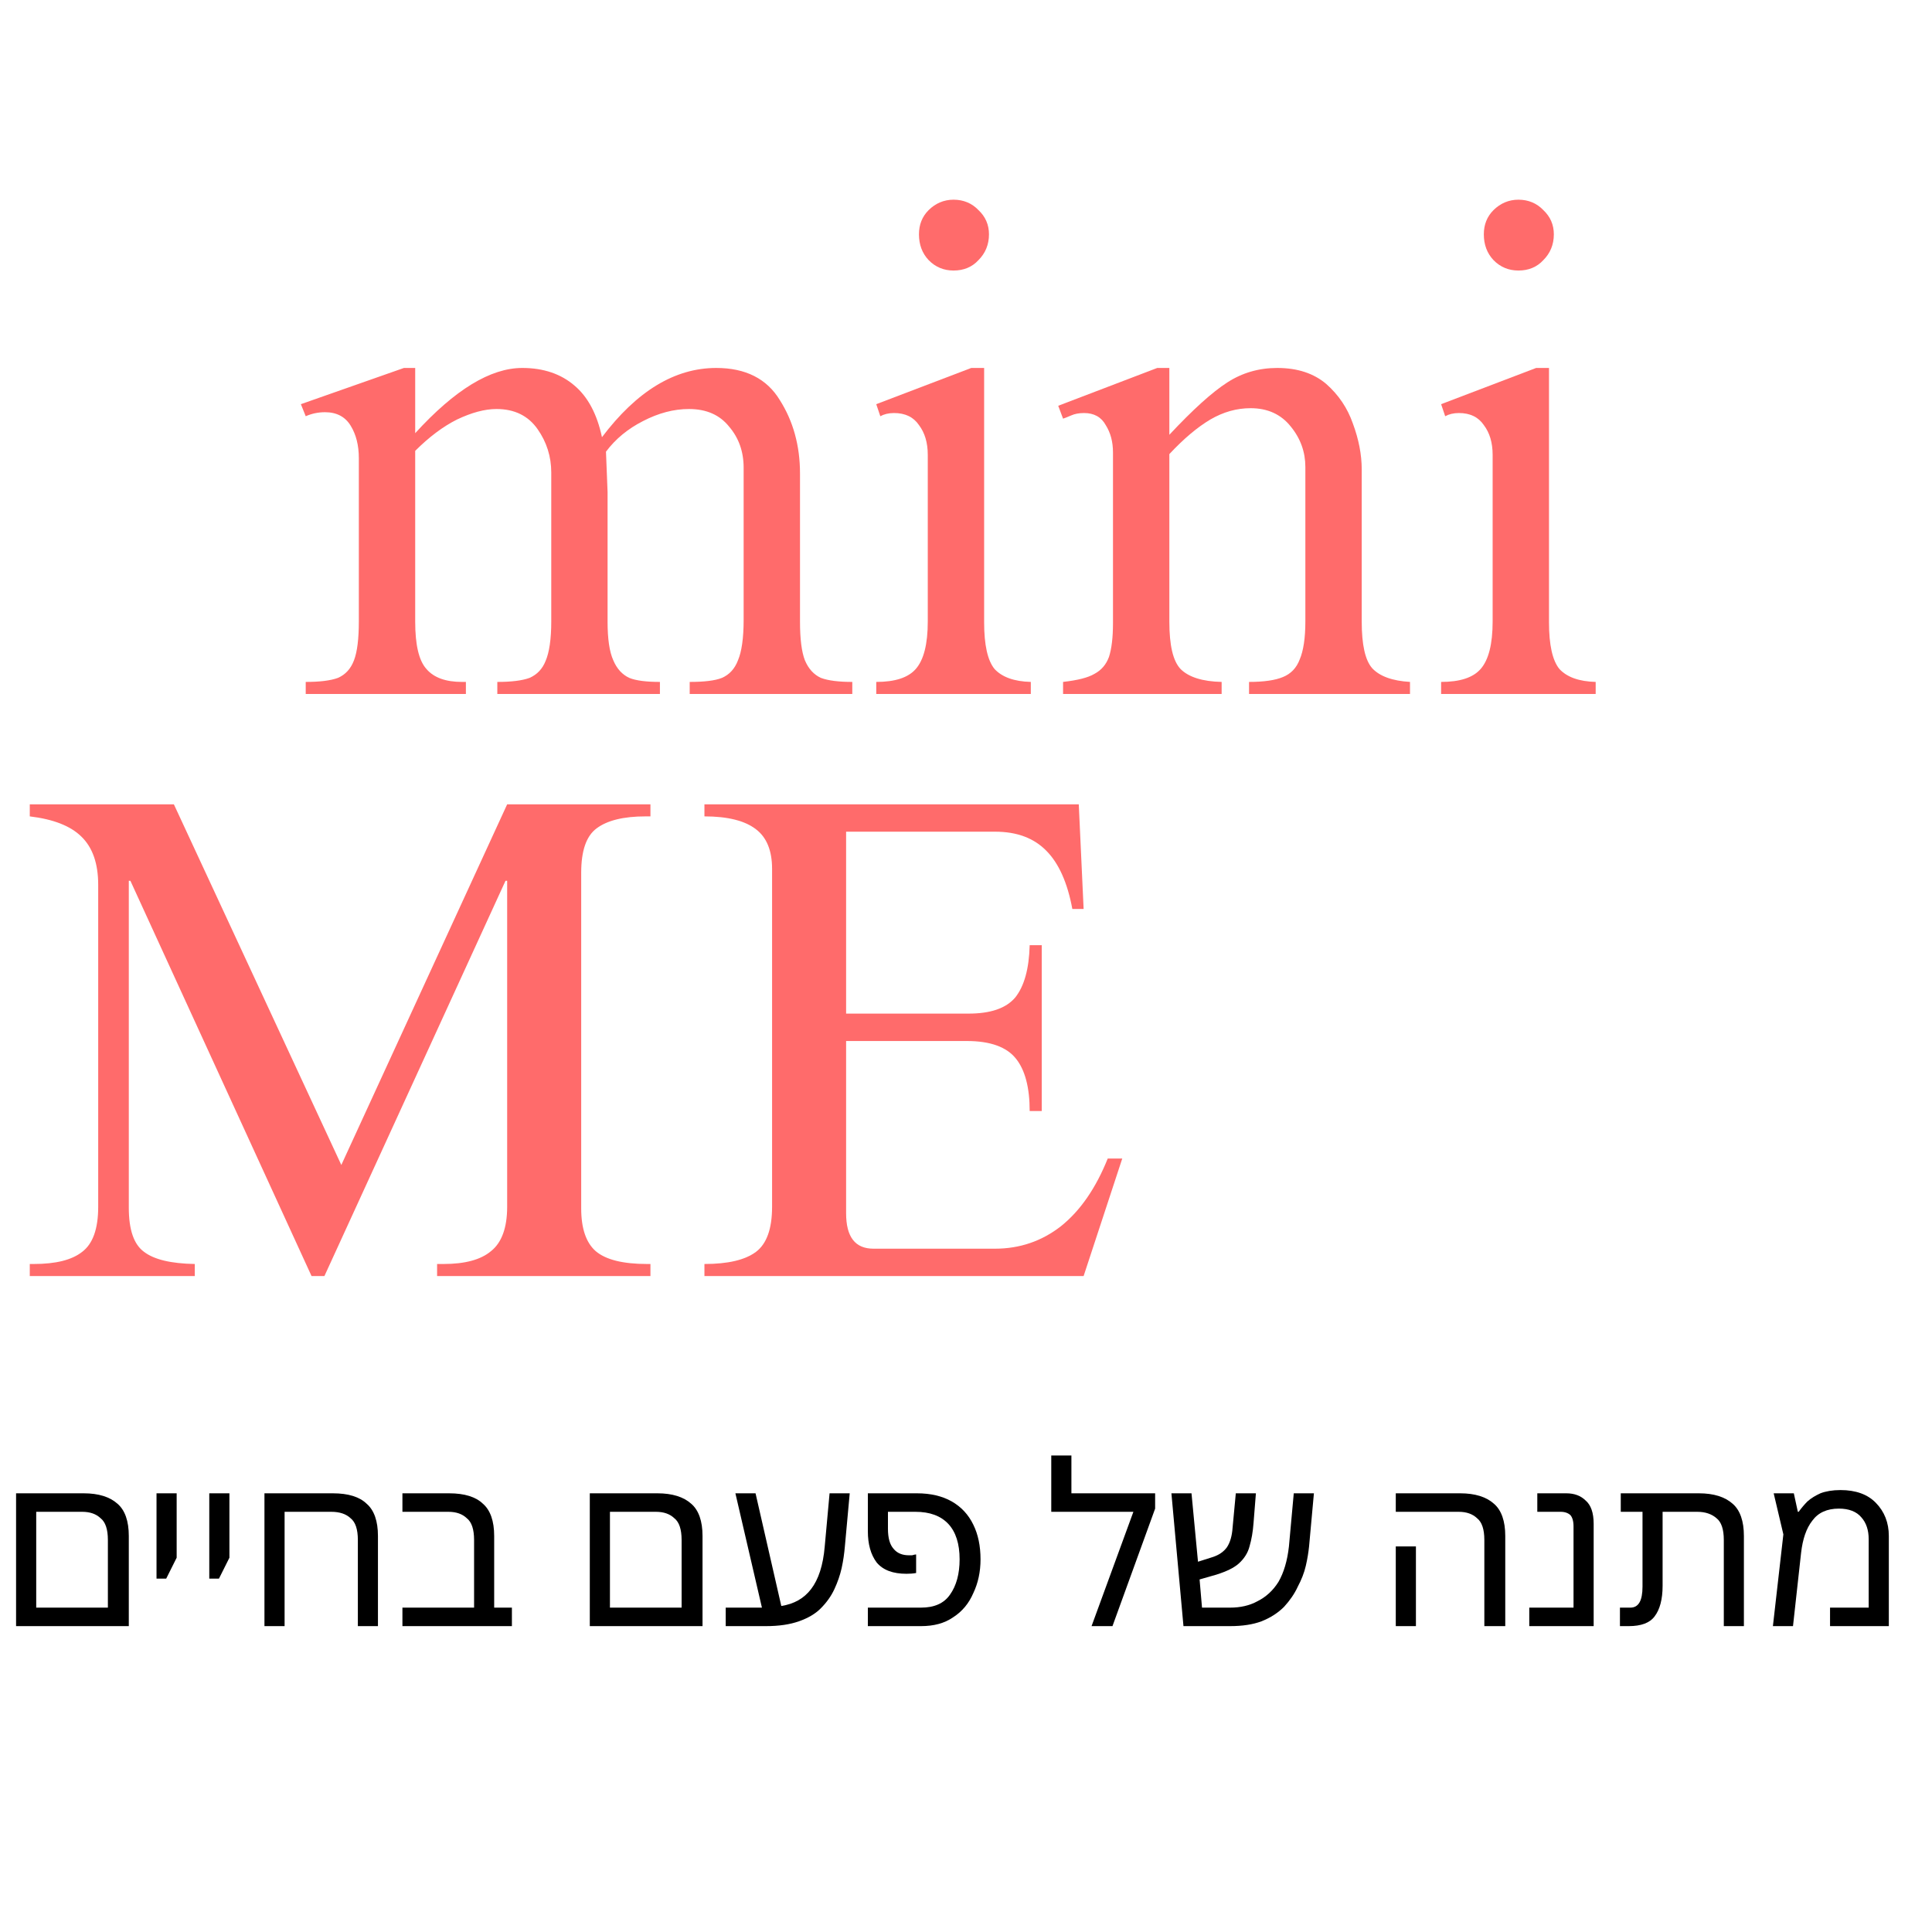 <svg version="1.2" preserveAspectRatio="xMidYMid meet" height="50" viewBox="0 0 37.5 37.5" zoomAndPan="magnify" width="50" xmlns:xlink="http://www.w3.org/1999/xlink" xmlns="http://www.w3.org/2000/svg"><defs></defs><g id="d04d8778a1"><g style="fill:#ff6b6b;fill-opacity:1;"><g transform="translate(0, 24.768)"><path d="M 6.625 -2.156 L 9.844 -9.156 L 12.625 -9.156 L 12.625 -8.922 L 12.531 -8.922 C 12.102 -8.922 11.785 -8.844 11.578 -8.688 C 11.379 -8.539 11.281 -8.254 11.281 -7.828 L 11.281 -1.312 C 11.281 -0.926 11.375 -0.648 11.562 -0.484 C 11.758 -0.316 12.094 -0.234 12.562 -0.234 L 12.625 -0.234 L 12.625 0 L 8.484 0 L 8.484 -0.234 L 8.609 -0.234 C 9.023 -0.234 9.332 -0.316 9.531 -0.484 C 9.738 -0.648 9.844 -0.938 9.844 -1.344 L 9.844 -7.672 L 9.812 -7.672 L 6.297 0 L 6.047 0 L 2.531 -7.672 L 2.5 -7.672 L 2.5 -1.328 C 2.5 -0.898 2.598 -0.613 2.797 -0.469 C 2.992 -0.32 3.32 -0.242 3.781 -0.234 L 3.781 0 L 0.578 0 L 0.578 -0.234 L 0.656 -0.234 C 1.082 -0.234 1.395 -0.312 1.594 -0.469 C 1.801 -0.625 1.906 -0.914 1.906 -1.344 L 1.906 -7.594 C 1.906 -8.008 1.797 -8.32 1.578 -8.531 C 1.367 -8.738 1.035 -8.867 0.578 -8.922 L 0.578 -9.156 L 3.375 -9.156 Z M 6.625 -2.156" style="stroke:none"></path></g></g><g style="fill:#ff6b6b;fill-opacity:1;"><g transform="translate(13.189, 24.768)"><path d="M 7.844 -7.125 L 7.625 -7.125 C 7.531 -7.633 7.363 -8.008 7.125 -8.25 C 6.883 -8.5 6.551 -8.625 6.125 -8.625 L 3.234 -8.625 L 3.234 -5.094 L 5.609 -5.094 C 6.035 -5.094 6.336 -5.195 6.516 -5.406 C 6.691 -5.625 6.785 -5.961 6.797 -6.422 L 7.031 -6.422 L 7.031 -3.203 L 6.797 -3.203 C 6.797 -3.66 6.707 -4 6.531 -4.219 C 6.352 -4.445 6.035 -4.562 5.578 -4.562 L 3.234 -4.562 L 3.234 -1.219 C 3.234 -0.758 3.41 -0.531 3.766 -0.531 L 6.125 -0.531 C 6.602 -0.531 7.031 -0.676 7.406 -0.969 C 7.781 -1.27 8.082 -1.707 8.312 -2.281 L 8.594 -2.281 L 7.844 0 L 0.484 0 L 0.484 -0.234 C 0.941 -0.234 1.273 -0.312 1.484 -0.469 C 1.691 -0.625 1.797 -0.914 1.797 -1.344 L 1.797 -7.906 C 1.797 -8.258 1.691 -8.516 1.484 -8.672 C 1.273 -8.836 0.941 -8.922 0.484 -8.922 L 0.484 -9.156 L 7.75 -9.156 Z M 7.844 -7.125" style="stroke:none"></path></g></g><g style="fill:#ff6b6b;fill-opacity:1;"><g transform="translate(5.731, 13.47)"><path d="M 2.328 -6.328 L 2.328 -5.062 C 3.098 -5.906 3.789 -6.328 4.406 -6.328 C 4.82 -6.328 5.16 -6.211 5.422 -5.984 C 5.68 -5.766 5.859 -5.43 5.953 -4.984 C 6.629 -5.879 7.367 -6.328 8.172 -6.328 C 8.742 -6.328 9.156 -6.117 9.406 -5.703 C 9.664 -5.297 9.797 -4.82 9.797 -4.281 L 9.797 -1.406 C 9.797 -1.07 9.828 -0.82 9.891 -0.656 C 9.961 -0.488 10.066 -0.375 10.203 -0.312 C 10.348 -0.258 10.551 -0.234 10.812 -0.234 L 10.812 0 L 7.656 0 L 7.656 -0.234 C 7.938 -0.234 8.145 -0.258 8.281 -0.312 C 8.426 -0.375 8.531 -0.488 8.594 -0.656 C 8.664 -0.82 8.703 -1.082 8.703 -1.438 L 8.703 -4.391 C 8.703 -4.703 8.609 -4.969 8.422 -5.188 C 8.242 -5.414 7.984 -5.531 7.641 -5.531 C 7.348 -5.531 7.051 -5.453 6.75 -5.297 C 6.457 -5.148 6.219 -4.953 6.031 -4.703 L 6.062 -3.922 L 6.062 -1.406 C 6.062 -1.07 6.098 -0.82 6.172 -0.656 C 6.242 -0.488 6.348 -0.375 6.484 -0.312 C 6.617 -0.258 6.816 -0.234 7.078 -0.234 L 7.078 0 L 3.922 0 L 3.922 -0.234 C 4.191 -0.234 4.398 -0.258 4.547 -0.312 C 4.691 -0.375 4.797 -0.484 4.859 -0.641 C 4.93 -0.805 4.969 -1.062 4.969 -1.406 L 4.969 -4.297 C 4.969 -4.609 4.879 -4.891 4.703 -5.141 C 4.523 -5.398 4.258 -5.531 3.906 -5.531 C 3.676 -5.531 3.422 -5.461 3.141 -5.328 C 2.867 -5.191 2.598 -4.988 2.328 -4.719 L 2.328 -1.406 C 2.328 -0.957 2.398 -0.648 2.547 -0.484 C 2.691 -0.316 2.922 -0.234 3.234 -0.234 L 3.312 -0.234 L 3.312 0 L 0.203 0 L 0.203 -0.234 C 0.473 -0.234 0.68 -0.258 0.828 -0.312 C 0.973 -0.375 1.078 -0.488 1.141 -0.656 C 1.203 -0.82 1.234 -1.07 1.234 -1.406 L 1.234 -4.578 C 1.234 -4.828 1.18 -5.035 1.078 -5.203 C 0.973 -5.379 0.805 -5.469 0.578 -5.469 C 0.441 -5.469 0.316 -5.441 0.203 -5.391 L 0.109 -5.625 L 2.109 -6.328 Z M 2.328 -6.328" style="stroke:none"></path></g></g><g style="fill:#ff6b6b;fill-opacity:1;"><g transform="translate(16.696, 13.47)"><path d="M 1.812 -9.594 C 2.008 -9.594 2.172 -9.523 2.297 -9.391 C 2.43 -9.266 2.5 -9.109 2.5 -8.922 C 2.5 -8.723 2.43 -8.555 2.297 -8.422 C 2.172 -8.285 2.008 -8.219 1.812 -8.219 C 1.625 -8.219 1.461 -8.285 1.328 -8.422 C 1.203 -8.555 1.141 -8.723 1.141 -8.922 C 1.141 -9.109 1.203 -9.266 1.328 -9.391 C 1.461 -9.523 1.625 -9.594 1.812 -9.594 Z M 2.406 -1.391 C 2.406 -0.953 2.473 -0.648 2.609 -0.484 C 2.754 -0.328 2.988 -0.242 3.312 -0.234 L 3.312 0 L 0.312 0 L 0.312 -0.234 C 0.676 -0.234 0.93 -0.316 1.078 -0.484 C 1.234 -0.66 1.312 -0.969 1.312 -1.406 L 1.312 -4.641 C 1.312 -4.879 1.254 -5.07 1.141 -5.219 C 1.035 -5.375 0.875 -5.453 0.656 -5.453 C 0.551 -5.453 0.461 -5.43 0.391 -5.391 L 0.312 -5.625 L 2.156 -6.328 L 2.406 -6.328 Z M 2.406 -1.391" style="stroke:none"></path></g></g><g style="fill:#ff6b6b;fill-opacity:1;"><g transform="translate(20.306, 13.47)"><path d="M 2.391 -5.031 C 2.848 -5.52 3.223 -5.859 3.516 -6.047 C 3.805 -6.234 4.129 -6.328 4.484 -6.328 C 4.879 -6.328 5.195 -6.223 5.438 -6.016 C 5.676 -5.805 5.848 -5.551 5.953 -5.25 C 6.066 -4.945 6.125 -4.648 6.125 -4.359 L 6.125 -1.406 C 6.125 -0.957 6.191 -0.656 6.328 -0.5 C 6.473 -0.344 6.719 -0.254 7.062 -0.234 L 7.062 0 L 3.938 0 L 3.938 -0.234 C 4.227 -0.234 4.445 -0.266 4.594 -0.328 C 4.75 -0.391 4.859 -0.504 4.922 -0.672 C 4.992 -0.836 5.031 -1.082 5.031 -1.406 L 5.031 -4.406 C 5.031 -4.695 4.938 -4.957 4.75 -5.188 C 4.562 -5.426 4.301 -5.547 3.969 -5.547 C 3.695 -5.547 3.438 -5.473 3.188 -5.328 C 2.938 -5.18 2.672 -4.957 2.391 -4.656 L 2.391 -1.406 C 2.391 -0.945 2.461 -0.641 2.609 -0.484 C 2.766 -0.328 3.031 -0.242 3.406 -0.234 L 3.406 0 L 0.328 0 L 0.328 -0.234 C 0.609 -0.266 0.812 -0.316 0.938 -0.391 C 1.07 -0.461 1.164 -0.57 1.219 -0.719 C 1.27 -0.875 1.297 -1.094 1.297 -1.375 L 1.297 -4.688 C 1.297 -4.895 1.25 -5.07 1.156 -5.219 C 1.07 -5.375 0.93 -5.453 0.734 -5.453 C 0.641 -5.453 0.555 -5.438 0.484 -5.406 C 0.41 -5.375 0.359 -5.352 0.328 -5.344 L 0.234 -5.594 L 2.156 -6.328 L 2.391 -6.328 Z M 2.391 -5.031" style="stroke:none"></path></g></g><g style="fill:#ff6b6b;fill-opacity:1;"><g transform="translate(27.66, 13.47)"><path d="M 1.812 -9.594 C 2.008 -9.594 2.172 -9.523 2.297 -9.391 C 2.43 -9.266 2.5 -9.109 2.5 -8.922 C 2.5 -8.723 2.43 -8.555 2.297 -8.422 C 2.172 -8.285 2.008 -8.219 1.812 -8.219 C 1.625 -8.219 1.461 -8.285 1.328 -8.422 C 1.203 -8.555 1.141 -8.723 1.141 -8.922 C 1.141 -9.109 1.203 -9.266 1.328 -9.391 C 1.461 -9.523 1.625 -9.594 1.812 -9.594 Z M 2.406 -1.391 C 2.406 -0.953 2.473 -0.648 2.609 -0.484 C 2.754 -0.328 2.988 -0.242 3.312 -0.234 L 3.312 0 L 0.312 0 L 0.312 -0.234 C 0.676 -0.234 0.93 -0.316 1.078 -0.484 C 1.234 -0.66 1.312 -0.969 1.312 -1.406 L 1.312 -4.641 C 1.312 -4.879 1.254 -5.07 1.141 -5.219 C 1.035 -5.375 0.875 -5.453 0.656 -5.453 C 0.551 -5.453 0.461 -5.43 0.391 -5.391 L 0.312 -5.625 L 2.156 -6.328 L 2.406 -6.328 Z M 2.406 -1.391" style="stroke:none"></path></g></g><g style="fill:#000000;fill-opacity:1;"><g transform="translate(0, 31.563)"><path d="M 0.312 0 L 0.312 -2.578 L 1.625 -2.578 C 1.914 -2.578 2.133 -2.508 2.281 -2.375 C 2.426 -2.25 2.5 -2.039 2.5 -1.75 L 2.5 0 Z M 0.703 -0.359 L 2.094 -0.359 L 2.094 -1.672 C 2.094 -1.879 2.047 -2.02 1.953 -2.094 C 1.867 -2.176 1.75 -2.219 1.594 -2.219 L 0.703 -2.219 Z M 0.703 -0.359" style="stroke:none"></path></g></g><g style="fill:#000000;fill-opacity:1;"><g transform="translate(2.71, 31.563)"><path d="M 0.328 -0.922 L 0.328 -2.578 L 0.719 -2.578 L 0.719 -1.328 L 0.516 -0.922 Z M 0.328 -0.922" style="stroke:none"></path></g></g><g style="fill:#000000;fill-opacity:1;"><g transform="translate(3.734, 31.563)"><path d="M 0.328 -0.922 L 0.328 -2.578 L 0.719 -2.578 L 0.719 -1.328 L 0.516 -0.922 Z M 0.328 -0.922" style="stroke:none"></path></g></g><g style="fill:#000000;fill-opacity:1;"><g transform="translate(4.758, 31.563)"><path d="M 1.703 -2.578 C 2.004 -2.578 2.223 -2.508 2.359 -2.375 C 2.504 -2.25 2.578 -2.039 2.578 -1.75 L 2.578 0 L 2.188 0 L 2.188 -1.672 C 2.188 -1.879 2.141 -2.02 2.047 -2.094 C 1.961 -2.176 1.836 -2.219 1.672 -2.219 L 0.766 -2.219 L 0.766 0 L 0.375 0 L 0.375 -2.578 Z M 1.703 -2.578" style="stroke:none"></path></g></g><g style="fill:#000000;fill-opacity:1;"><g transform="translate(7.686, 31.563)"><path d="M 0.125 0 L 0.125 -0.359 L 1.516 -0.359 L 1.516 -1.672 C 1.516 -1.879 1.469 -2.02 1.375 -2.094 C 1.289 -2.176 1.172 -2.219 1.016 -2.219 L 0.125 -2.219 L 0.125 -2.578 L 1.031 -2.578 C 1.332 -2.578 1.551 -2.508 1.688 -2.375 C 1.832 -2.25 1.906 -2.039 1.906 -1.75 L 1.906 -0.359 L 2.25 -0.359 L 2.25 0 Z M 0.125 0" style="stroke:none"></path></g></g><g style="fill:#000000;fill-opacity:1;"><g transform="translate(10.047, 31.563)"><path d="" style="stroke:none"></path></g></g><g style="fill:#000000;fill-opacity:1;"><g transform="translate(11.136, 31.563)"><path d="M 0.312 0 L 0.312 -2.578 L 1.625 -2.578 C 1.914 -2.578 2.133 -2.508 2.281 -2.375 C 2.426 -2.25 2.5 -2.039 2.5 -1.75 L 2.5 0 Z M 0.703 -0.359 L 2.094 -0.359 L 2.094 -1.672 C 2.094 -1.879 2.047 -2.02 1.953 -2.094 C 1.867 -2.176 1.75 -2.219 1.594 -2.219 L 0.703 -2.219 Z M 0.703 -0.359" style="stroke:none"></path></g></g><g style="fill:#000000;fill-opacity:1;"><g transform="translate(13.977, 31.563)"><path d="M 0.109 0 L 0.109 -0.359 L 0.812 -0.359 L 0.297 -2.578 L 0.688 -2.578 L 1.188 -0.391 C 1.438 -0.43 1.629 -0.539 1.766 -0.719 C 1.91 -0.906 2 -1.18 2.031 -1.547 L 2.125 -2.578 L 2.516 -2.578 L 2.422 -1.547 C 2.41 -1.41 2.391 -1.27 2.359 -1.125 C 2.328 -0.988 2.281 -0.852 2.219 -0.719 C 2.156 -0.582 2.066 -0.457 1.953 -0.344 C 1.848 -0.238 1.707 -0.156 1.531 -0.094 C 1.352 -0.031 1.141 0 0.891 0 Z M 0.109 0" style="stroke:none"></path></g></g><g style="fill:#000000;fill-opacity:1;"><g transform="translate(16.626, 31.563)"><path d="M 0.219 0 L 0.219 -0.359 L 1.25 -0.359 C 1.508 -0.359 1.695 -0.441 1.812 -0.609 C 1.938 -0.785 2 -1.016 2 -1.297 C 2 -1.598 1.926 -1.828 1.781 -1.984 C 1.633 -2.141 1.422 -2.219 1.141 -2.219 L 0.609 -2.219 L 0.609 -1.891 C 0.609 -1.711 0.645 -1.582 0.719 -1.5 C 0.789 -1.414 0.891 -1.375 1.016 -1.375 C 1.035 -1.375 1.055 -1.375 1.078 -1.375 C 1.109 -1.383 1.133 -1.391 1.156 -1.391 L 1.156 -1.031 C 1.094 -1.02 1.031 -1.016 0.969 -1.016 C 0.707 -1.016 0.516 -1.086 0.391 -1.234 C 0.273 -1.391 0.219 -1.594 0.219 -1.844 L 0.219 -2.578 L 1.172 -2.578 C 1.441 -2.578 1.664 -2.523 1.844 -2.422 C 2.031 -2.316 2.172 -2.164 2.266 -1.969 C 2.359 -1.781 2.406 -1.555 2.406 -1.297 C 2.406 -1.055 2.359 -0.836 2.266 -0.641 C 2.18 -0.441 2.051 -0.285 1.875 -0.172 C 1.707 -0.055 1.5 0 1.25 0 Z M 0.219 0" style="stroke:none"></path></g></g><g style="fill:#000000;fill-opacity:1;"><g transform="translate(19.253, 31.563)"><path d="" style="stroke:none"></path></g></g><g style="fill:#000000;fill-opacity:1;"><g transform="translate(20.343, 31.563)"><path d="M 0.453 -2.578 L 2.078 -2.578 L 2.078 -2.281 L 1.25 0 L 0.844 0 L 1.656 -2.219 L 0.062 -2.219 L 0.062 -3.312 L 0.453 -3.312 Z M 0.453 -2.578" style="stroke:none"></path></g></g><g style="fill:#000000;fill-opacity:1;"><g transform="translate(22.565, 31.563)"><path d="M 0.406 0 L 0.172 -2.578 L 0.562 -2.578 L 0.688 -1.25 L 0.984 -1.344 C 1.098 -1.383 1.188 -1.445 1.25 -1.531 C 1.312 -1.625 1.348 -1.75 1.359 -1.906 L 1.422 -2.578 L 1.812 -2.578 L 1.766 -2 C 1.754 -1.832 1.727 -1.68 1.688 -1.547 C 1.656 -1.422 1.586 -1.312 1.484 -1.219 C 1.391 -1.133 1.242 -1.062 1.047 -1 L 0.719 -0.906 L 0.766 -0.359 L 1.312 -0.359 C 1.508 -0.359 1.688 -0.398 1.844 -0.484 C 2.008 -0.566 2.145 -0.691 2.25 -0.859 C 2.352 -1.035 2.422 -1.266 2.453 -1.547 L 2.547 -2.578 L 2.938 -2.578 L 2.844 -1.547 C 2.832 -1.43 2.812 -1.305 2.781 -1.172 C 2.75 -1.035 2.695 -0.898 2.625 -0.766 C 2.562 -0.629 2.473 -0.5 2.359 -0.375 C 2.242 -0.258 2.098 -0.164 1.922 -0.094 C 1.754 -0.031 1.551 0 1.312 0 Z M 0.406 0" style="stroke:none"></path></g></g><g style="fill:#000000;fill-opacity:1;"><g transform="translate(25.628, 31.563)"><path d="" style="stroke:none"></path></g></g><g style="fill:#000000;fill-opacity:1;"><g transform="translate(26.717, 31.563)"><path d="M 2.094 0 L 2.094 -1.672 C 2.094 -1.879 2.047 -2.02 1.953 -2.094 C 1.867 -2.176 1.75 -2.219 1.594 -2.219 L 0.375 -2.219 L 0.375 -2.578 L 1.625 -2.578 C 1.914 -2.578 2.133 -2.508 2.281 -2.375 C 2.426 -2.25 2.5 -2.039 2.5 -1.75 L 2.5 0 Z M 0.375 0 L 0.375 -1.547 L 0.766 -1.547 L 0.766 0 Z M 0.375 0" style="stroke:none"></path></g></g><g style="fill:#000000;fill-opacity:1;"><g transform="translate(29.558, 31.563)"><path d="M 0.125 0 L 0.125 -0.359 L 0.984 -0.359 L 0.984 -1.938 C 0.984 -2.039 0.961 -2.113 0.922 -2.156 C 0.879 -2.195 0.816 -2.219 0.734 -2.219 L 0.281 -2.219 L 0.281 -2.578 L 0.844 -2.578 C 1 -2.578 1.125 -2.531 1.219 -2.438 C 1.32 -2.352 1.375 -2.203 1.375 -1.984 L 1.375 0 Z M 0.125 0" style="stroke:none"></path></g></g><g style="fill:#000000;fill-opacity:1;"><g transform="translate(31.287, 31.563)"><path d="M 0.156 0 L 0.156 -0.359 L 0.359 -0.359 C 0.516 -0.359 0.594 -0.492 0.594 -0.766 L 0.594 -2.219 L 0.172 -2.219 L 0.172 -2.578 L 1.688 -2.578 C 1.977 -2.578 2.195 -2.508 2.344 -2.375 C 2.488 -2.25 2.562 -2.039 2.562 -1.75 L 2.562 0 L 2.172 0 L 2.172 -1.672 C 2.172 -1.879 2.125 -2.02 2.031 -2.094 C 1.938 -2.176 1.812 -2.219 1.656 -2.219 L 0.984 -2.219 L 0.984 -0.781 C 0.984 -0.52 0.93 -0.32 0.828 -0.188 C 0.734 -0.062 0.566 0 0.328 0 Z M 0.156 0" style="stroke:none"></path></g></g><g style="fill:#000000;fill-opacity:1;"><g transform="translate(34.193, 31.563)"><path d="M 1.531 -2.641 C 1.832 -2.641 2.062 -2.555 2.219 -2.391 C 2.383 -2.223 2.469 -2.008 2.469 -1.75 L 2.469 0 L 1.328 0 L 1.328 -0.359 L 2.078 -0.359 L 2.078 -1.688 C 2.078 -1.863 2.031 -2.004 1.938 -2.109 C 1.844 -2.223 1.695 -2.281 1.5 -2.281 C 1.27 -2.281 1.098 -2.203 0.984 -2.047 C 0.867 -1.898 0.797 -1.691 0.766 -1.422 L 0.609 0 L 0.219 0 L 0.422 -1.781 L 0.234 -2.578 L 0.625 -2.578 L 0.703 -2.219 L 0.719 -2.219 C 0.77 -2.289 0.828 -2.359 0.891 -2.422 C 0.961 -2.484 1.047 -2.535 1.141 -2.578 C 1.242 -2.617 1.375 -2.641 1.531 -2.641 Z M 1.531 -2.641" style="stroke:none"></path></g></g></g></svg>